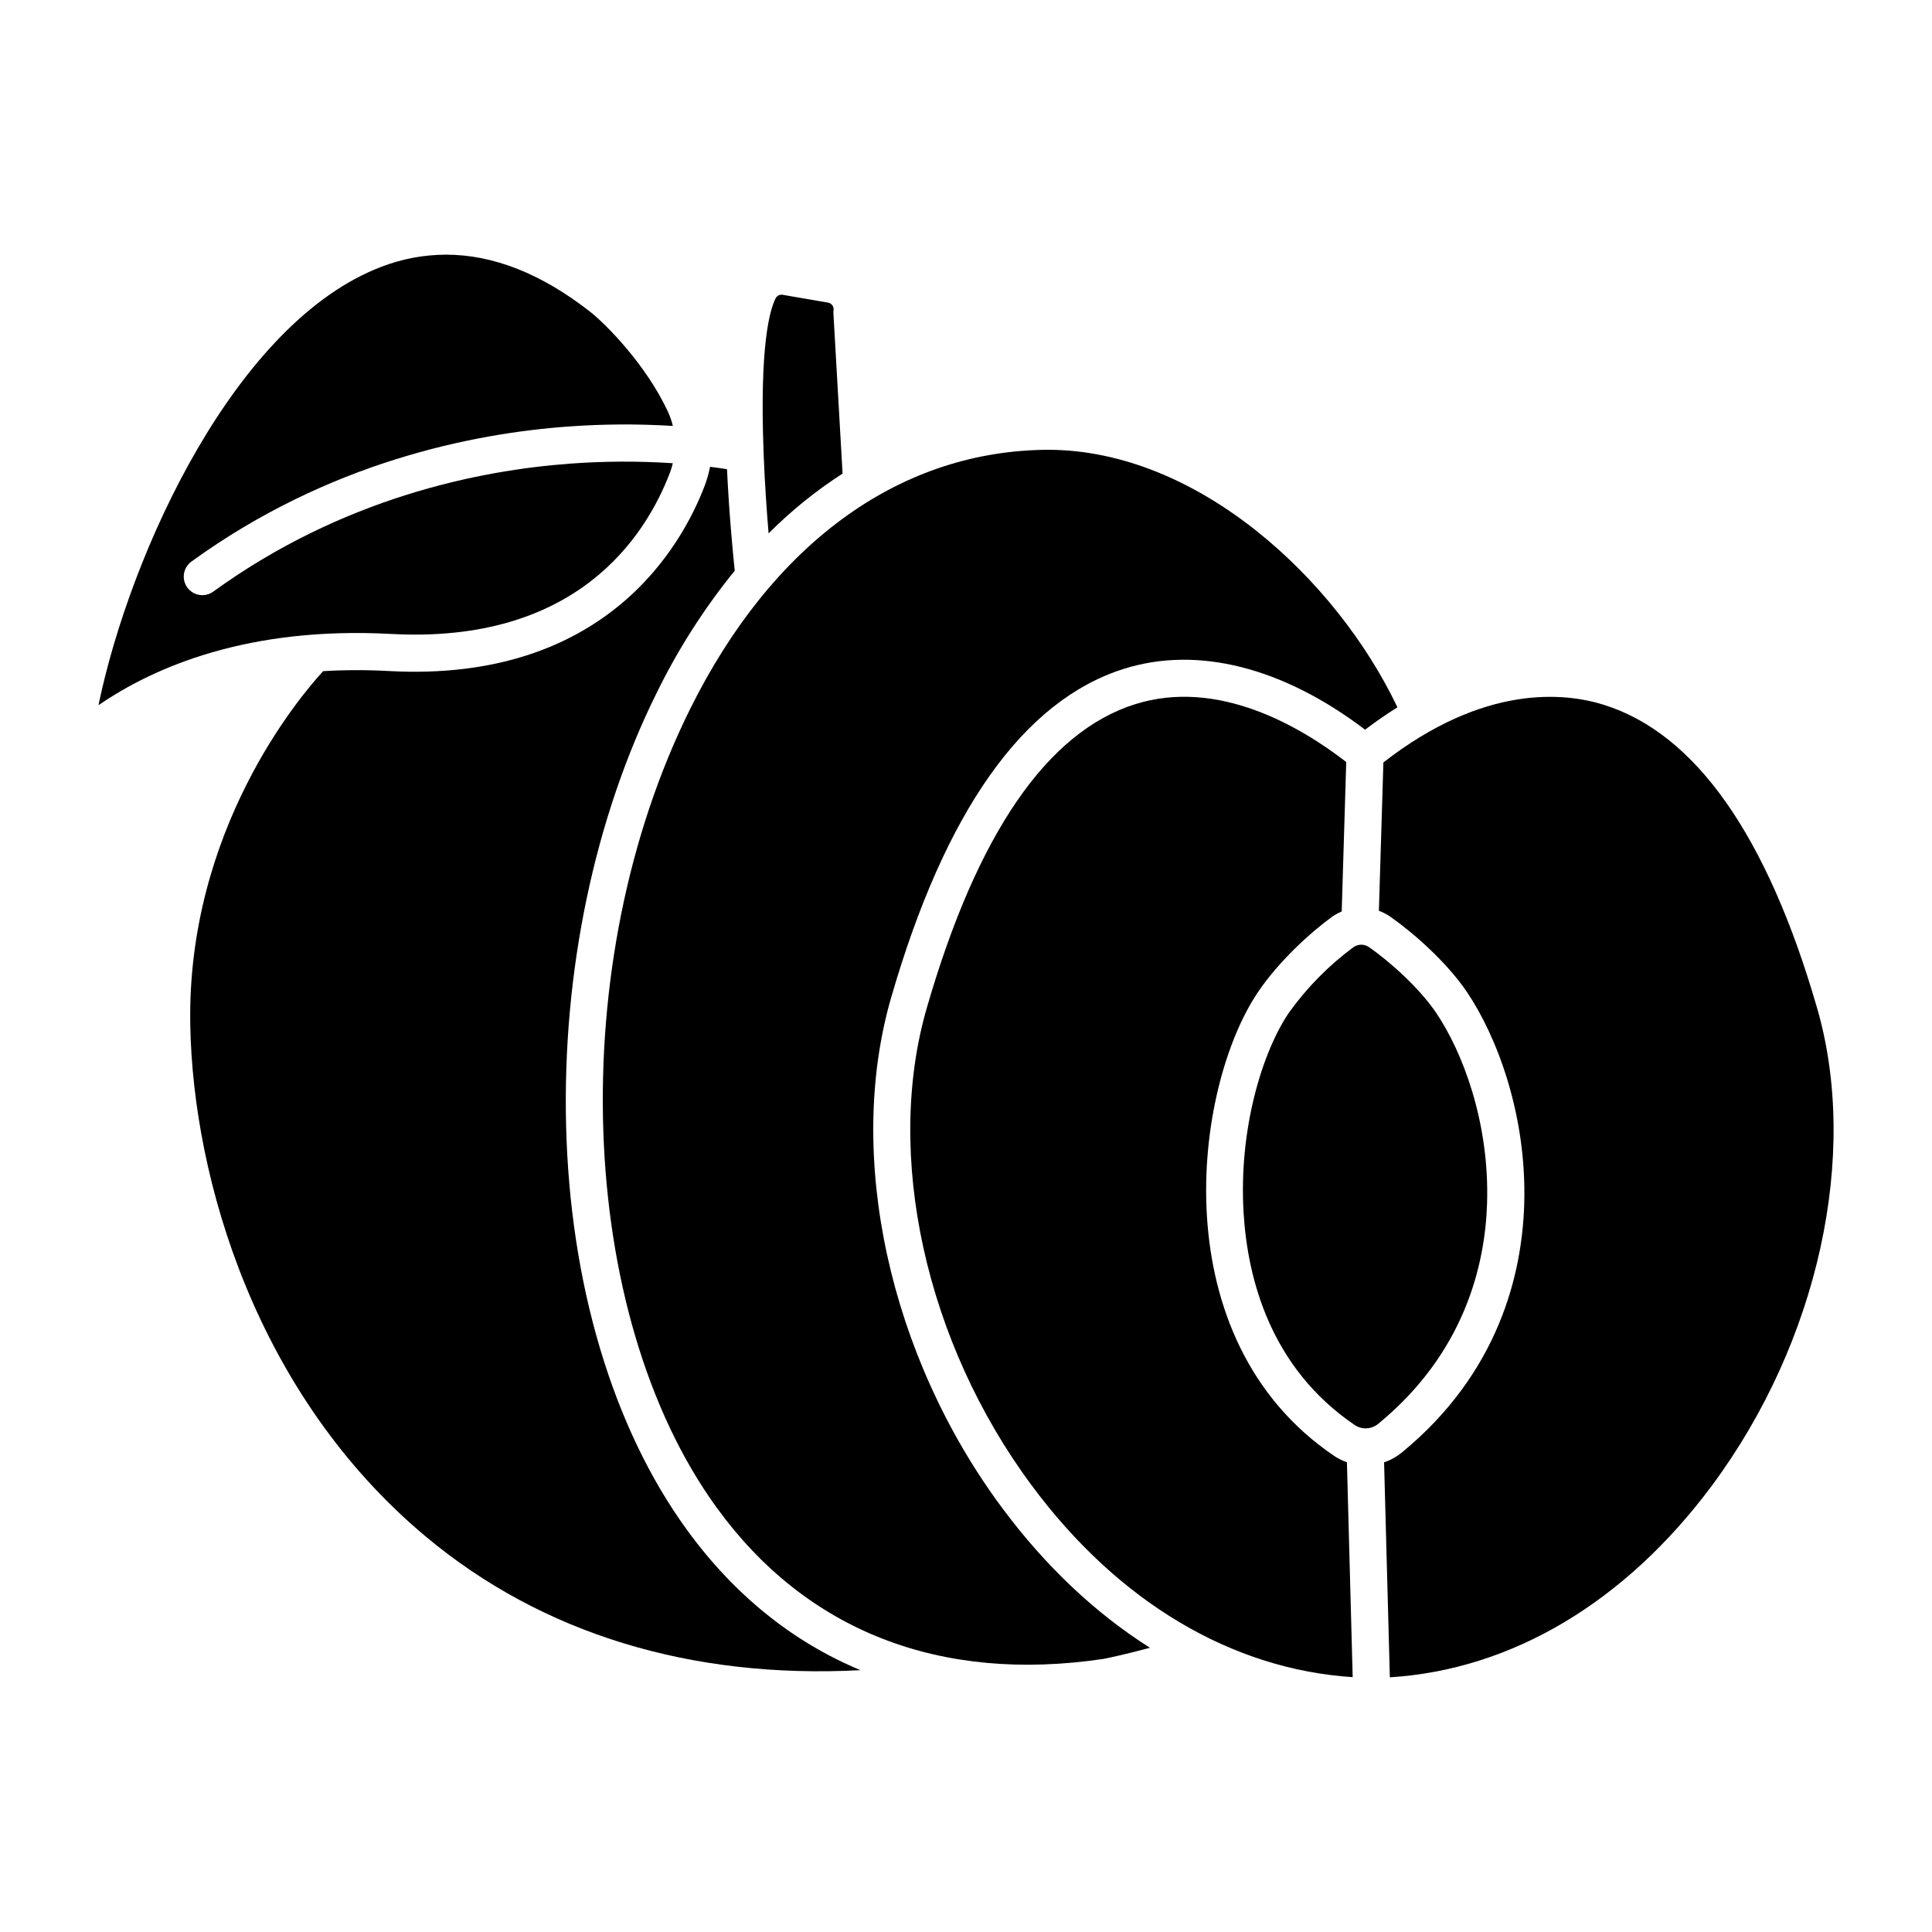 <?xml version="1.0" encoding="UTF-8"?>
<!-- Uploaded to: ICON Repo, www.iconrepo.com, Generator: ICON Repo Mixer Tools -->
<svg fill="#000000" width="800px" height="800px" version="1.1" viewBox="144 144 512 512" xmlns="http://www.w3.org/2000/svg">
 <g>
  <path d="m409.56 543.59c-29.938-40.316-41.484-93.359-29.422-135.13 14.293-49.496 35.066-78.844 61.738-87.223 19.539-6.141 42.105-0.402 63.883 16.137 2.914-2.211 5.773-4.18 8.578-5.926-16.18-33.992-52.953-68.25-92.652-68.25-0.461 0-0.918 0.004-1.379 0.016-38.621 0.777-71.789 25.152-93.395 68.637-33.43 67.277-30.324 160.29 7.07 211.76 23.691 32.602 59.094 46.445 102.39 40.027 0.809-0.129 6.465-1.355 12.383-2.965-14.426-9.113-27.676-21.574-39.191-37.082z"/>
  <path d="m363.45 224.2-12.02-2.07c-0.742-0.141-1.492 0.211-1.852 0.871-1.66 3.234-4.266 12.812-3.227 40.648l-0.004 0.004c0.035 0.277 0.047 0.562 0.031 0.844 0.305 7.766 0.832 15.152 1.305 20.859 5.949-5.973 12.523-11.289 19.609-15.852l-2.426-42.449c-0.02-0.305-0.008-0.613 0.031-0.914 0.117-0.934-0.523-1.789-1.449-1.941z"/>
  <path d="m247.68 312c49.066 2.656 67.352-25.664 73.879-42.781 0.301-0.801 0.547-1.625 0.742-2.461-9.023-0.594-18.082-0.562-27.105 0.102-24.285 1.77-60.426 9.098-94.691 33.93v-0.004c-2.199 1.598-5.277 1.105-6.871-1.098-1.594-2.199-1.102-5.277 1.098-6.871 36.266-26.281 74.461-33.977 100.12-35.801h0.004c9.137-0.656 18.312-0.703 27.457-0.137-0.309-1.293-0.746-2.555-1.301-3.762-5.652-12.262-16.363-23.172-20.664-26.535-12.859-10.051-25.633-15.094-38.152-15.094-5.84 0.016-11.633 1.102-17.082 3.199-38.586 14.621-66.547 75.449-75.02 116.2 14.902-10.223 39.824-20.926 77.59-18.883z"/>
  <path d="m326.02 549.39c-19.605-26.98-30.969-65.043-32-107.17-0.996-40.746 7.555-81.5 24.078-114.75 5.629-11.488 12.547-22.301 20.617-32.23-0.492-4.711-1.492-15.078-2.051-26.898-1.223-0.195-2.731-0.418-4.496-0.637h0.004c-0.332 1.711-0.805 3.394-1.426 5.027-6.023 15.797-26.219 52.18-83.605 49.102-5.832-0.324-11.68-0.316-17.512 0.027-6.391 6.965-36.152 42.238-35.207 93.777 0.754 40.984 17.559 98.133 62.477 135.62 30.777 25.688 70.219 37.715 115.14 35.355-17.984-7.5-33.48-19.965-46.023-37.223z"/>
  <path d="m569.1 330.8c-10.449-3.285-31.762-5.555-58.488 15.254l-1.191 39.309c1.078 0.395 2.098 0.93 3.039 1.582 5.957 4.168 14.848 11.895 20.301 19.961 7.812 11.562 15.898 32.402 15.172 56.227-0.562 18.328-6.644 44.621-32.445 65.809-1.395 1.141-2.984 2.023-4.691 2.598l1.527 56.965c32.242-1.992 62.395-19.898 85.363-50.828 28.172-37.938 39.113-87.586 27.879-126.48-13.207-45.715-32.207-72.766-56.465-80.391z"/>
  <path d="m538.09 462.83c0.66-21.48-6.535-40.125-13.488-50.414-4.398-6.512-12.102-13.434-17.785-17.41v0.004c-1.254-0.883-2.93-0.871-4.172 0.027-6.574 4.863-12.344 10.727-17.102 17.379-6.938 10.266-13.328 30.648-11.973 53.047 1.043 17.227 7 40.965 29.469 56.203v-0.004c1.914 1.27 4.43 1.133 6.199-0.328 22.945-18.84 28.355-42.211 28.852-58.504z"/>
  <path d="m497.52 529.8c-45.777-31.047-37.309-97.473-20.129-122.9 5.566-8.242 13.973-15.832 19.473-19.832h-0.004c0.84-0.609 1.75-1.117 2.707-1.52l1.199-39.605c-12.113-9.379-33.91-22.25-55.945-15.324-23.328 7.332-41.91 34.441-55.234 80.566-11.242 38.926-0.305 88.59 27.867 126.53 22.879 30.812 52.902 48.672 85.02 50.746l-1.527-56.957 0.004 0.004c-1.211-0.414-2.367-0.988-3.43-1.707z"/>
 </g>
</svg>